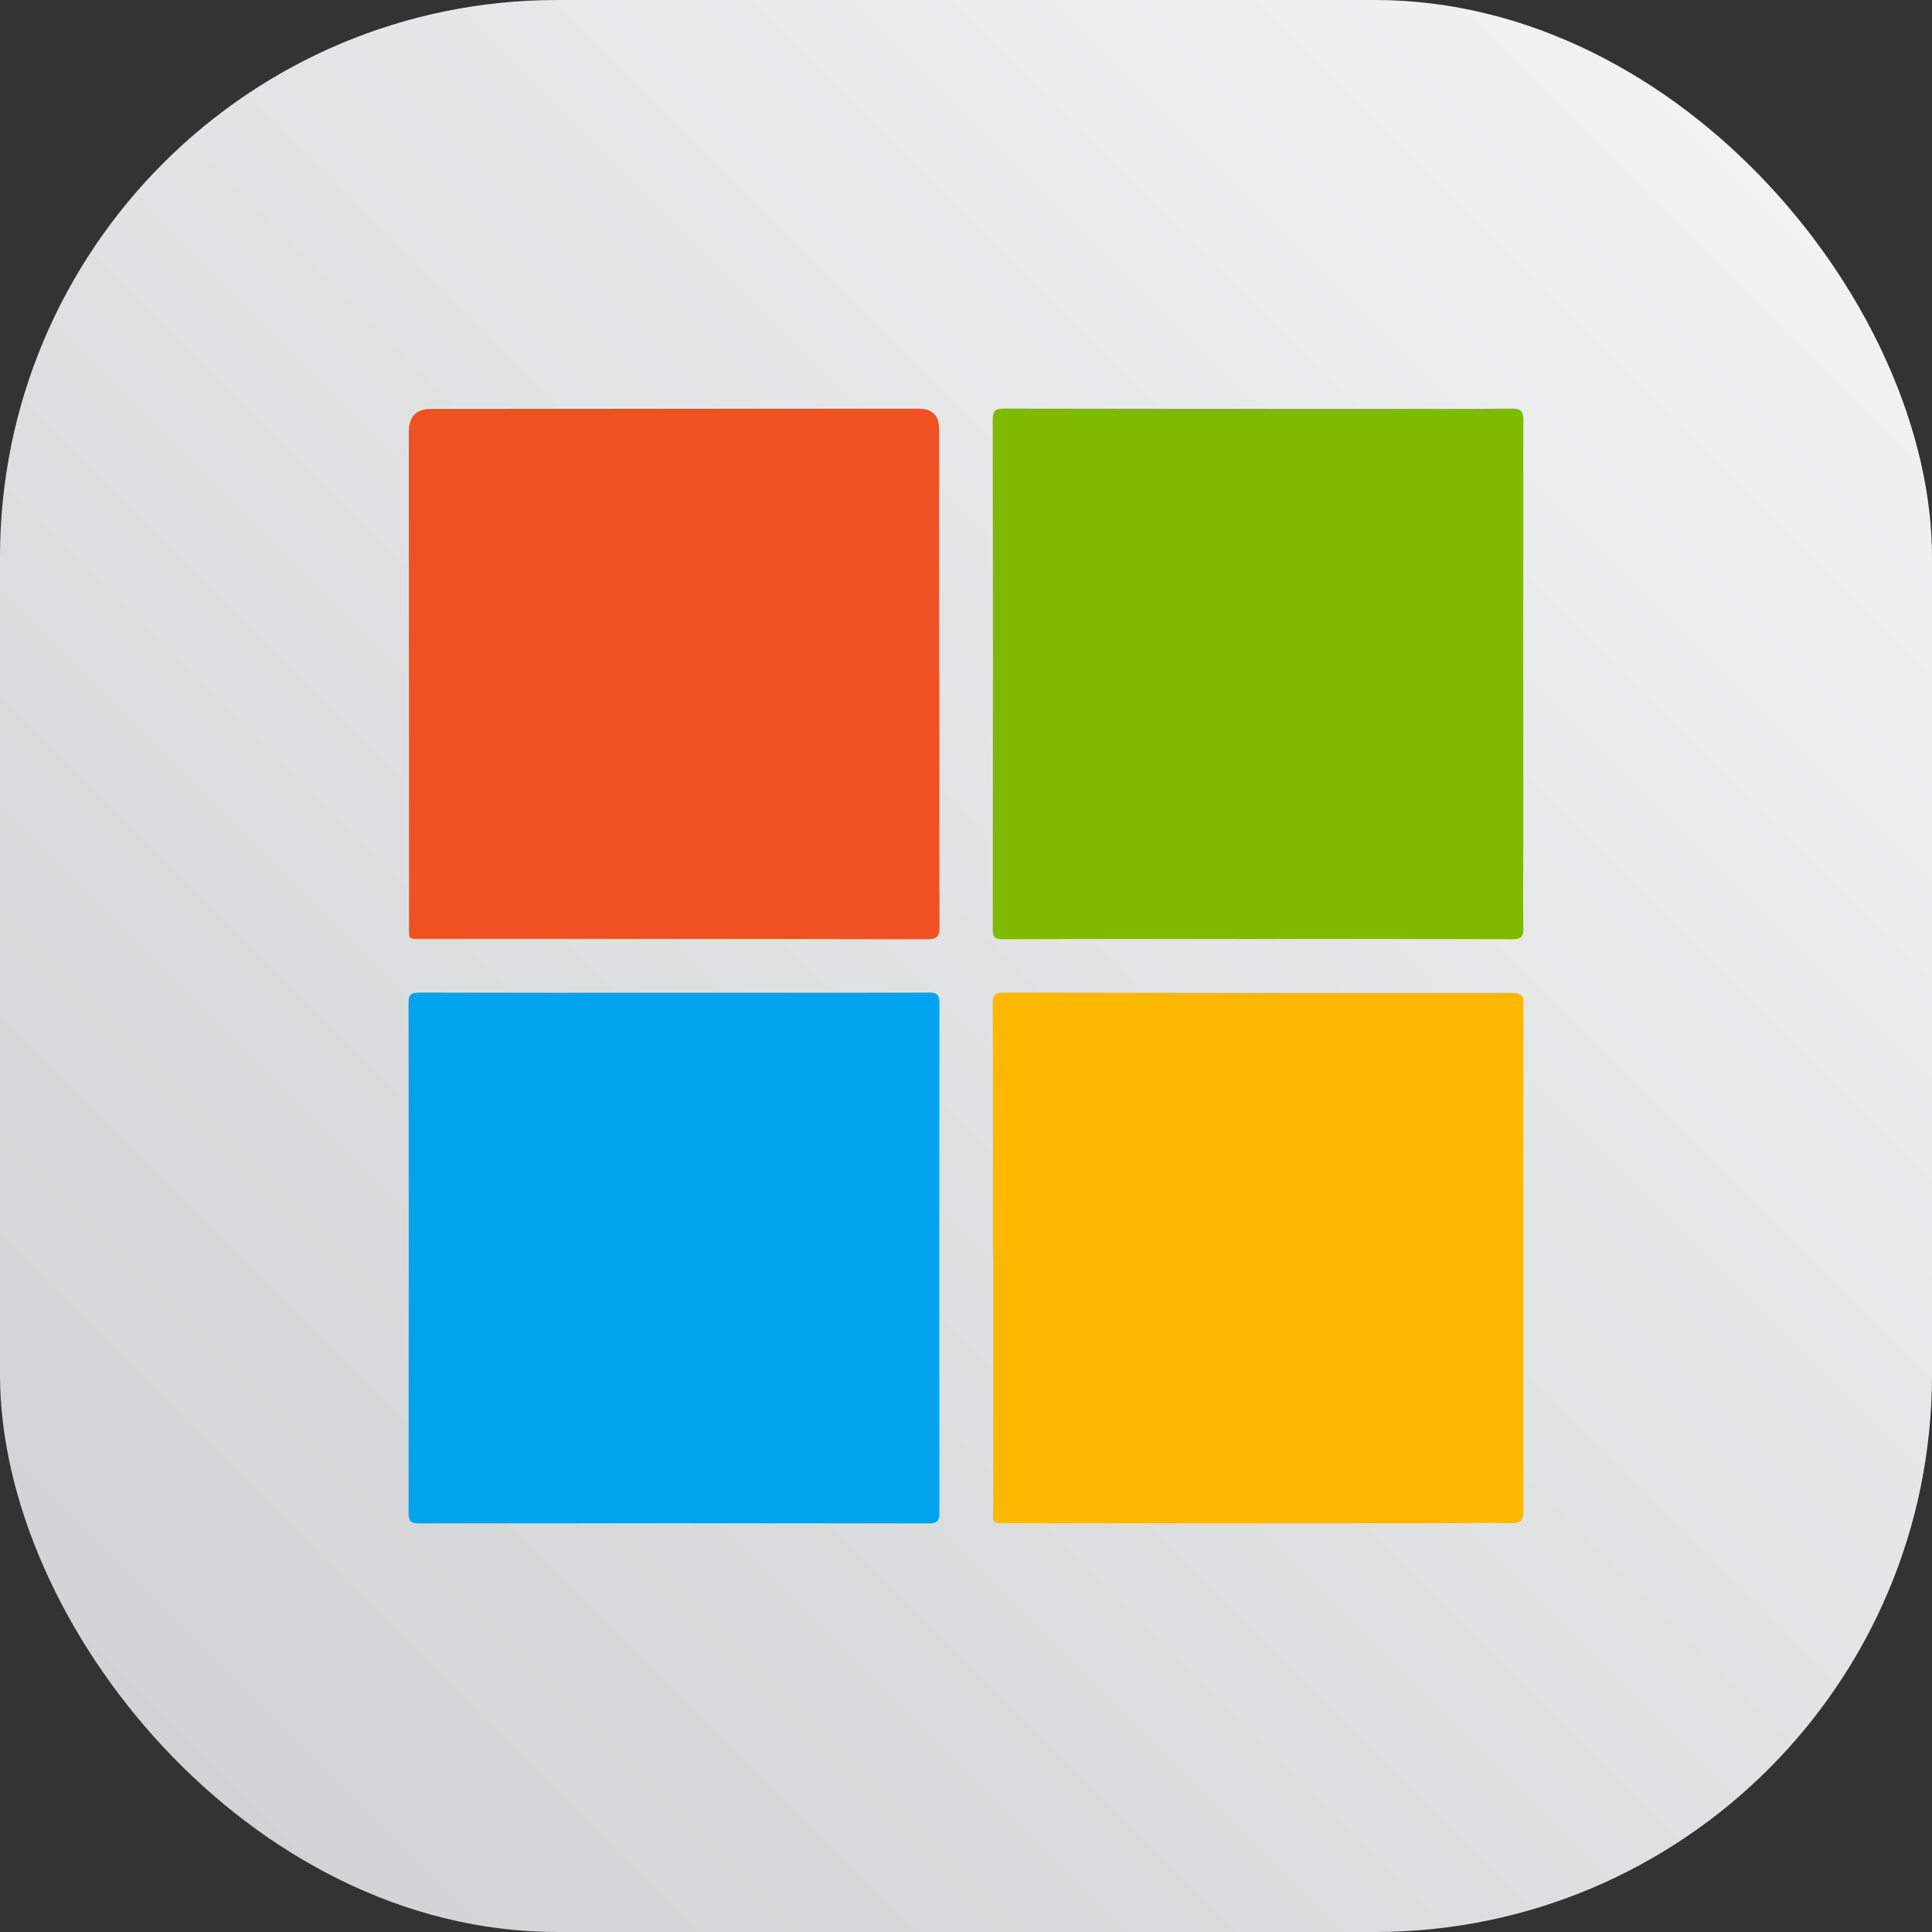<?xml version="1.0" encoding="UTF-8"?>
<svg id="Layer_1" data-name="Layer 1" xmlns="http://www.w3.org/2000/svg" width="500" height="500" xmlns:xlink="http://www.w3.org/1999/xlink" viewBox="0 0 500 500">
  <rect x="0" y="0" width="500" height="500" fill="#333333" stroke="none"/>
  <defs>
    <style>
      .cls-1 {
        fill: #f15022;
      }

      .cls-2 {
        fill: #80b901;
      }

      .cls-3 {
        fill: #feb802;
      }

      .cls-4 {
        fill: #02a3ee;
      }

      .cls-5 {
        fill: url(#linear-gradient);
      }
    </style>
    <linearGradient id="linear-gradient" x1="42.238" y1="457.762" x2="457.762" y2="42.238" gradientUnits="userSpaceOnUse">
      <stop offset="0" stop-color="#d1d3d4"/>
      <stop offset="1" stop-color="#f1f2f2"/>
    </linearGradient>
  </defs>
  <rect class="cls-5" width="500" height="500" rx="144.21" ry="144.21"/>
  <g>
    <path class="cls-4" d="M174.387,256.922c21.98,0,43.961,.029,65.941-.046,2.123-.007,2.792,.475,2.788,2.71-.068,43.96-.065,87.921-.007,131.881,.003,2.114-.486,2.789-2.708,2.786-43.96-.066-87.921-.064-131.882-.004-2.121,.003-2.79-.473-2.787-2.707,.068-43.96,.074-87.921-.011-131.881-.005-2.467,.835-2.79,2.986-2.783,21.893,.073,43.786,.045,65.679,.045Z"/>
    <path class="cls-2" d="M325.403,243.021c-21.981,0-43.962-.033-65.943,.053-2.112,.008-2.539-.609-2.536-2.602,.056-43.962,.065-87.924-.017-131.886-.005-2.427,.788-2.844,2.964-2.839,32.099,.068,64.198,.059,96.296,.066,11.688,.003,23.378,.078,35.064-.062,2.468-.03,3.008,.733,3.005,3.059-.053,35.937-.016,71.874-.008,107.811,.002,7.85-.117,15.702,.01,23.549,.037,2.289-.559,2.917-2.892,2.907-21.981-.095-43.962-.056-65.943-.056Z"/>
    <path class="cls-3" d="M256.959,325.435c0-21.89,.037-43.781-.054-65.671-.01-2.293,.54-2.904,2.875-2.899,43.78,.098,87.56,.119,131.341,.075,2.326-.002,3.417,.526,3.106,2.987-.119,.942,.019,1.915,.019,2.874-.027,42.734-.08,85.467-.021,128.2,.004,2.542-.679,3.249-3.159,3.199-6.625-.133-13.254,.002-19.882,.003-36.455,.005-72.91,.03-109.364-.025-5.931-.009-4.754,.466-4.767-4.645-.055-21.366-.023-42.733-.023-64.1-.023,0-.046,0-.069,0Z"/>
    <path class="cls-1" d="M243.061,174.505c0,21.803-.043,43.606,.057,65.409,.012,2.558-.71,3.147-3.225,3.142-43.432-.091-86.863-.07-130.295-.088-4.185-.002-3.736,.509-3.739-3.785-.031-42.472-.05-84.944-.069-127.416q-.003-5.951,5.813-5.951c42.036-.021,84.072-.044,126.108-.062q5.301-.002,5.301,5.175c0,21.193,0,42.385,0,63.578h.048Z"/>
  </g>
</svg>